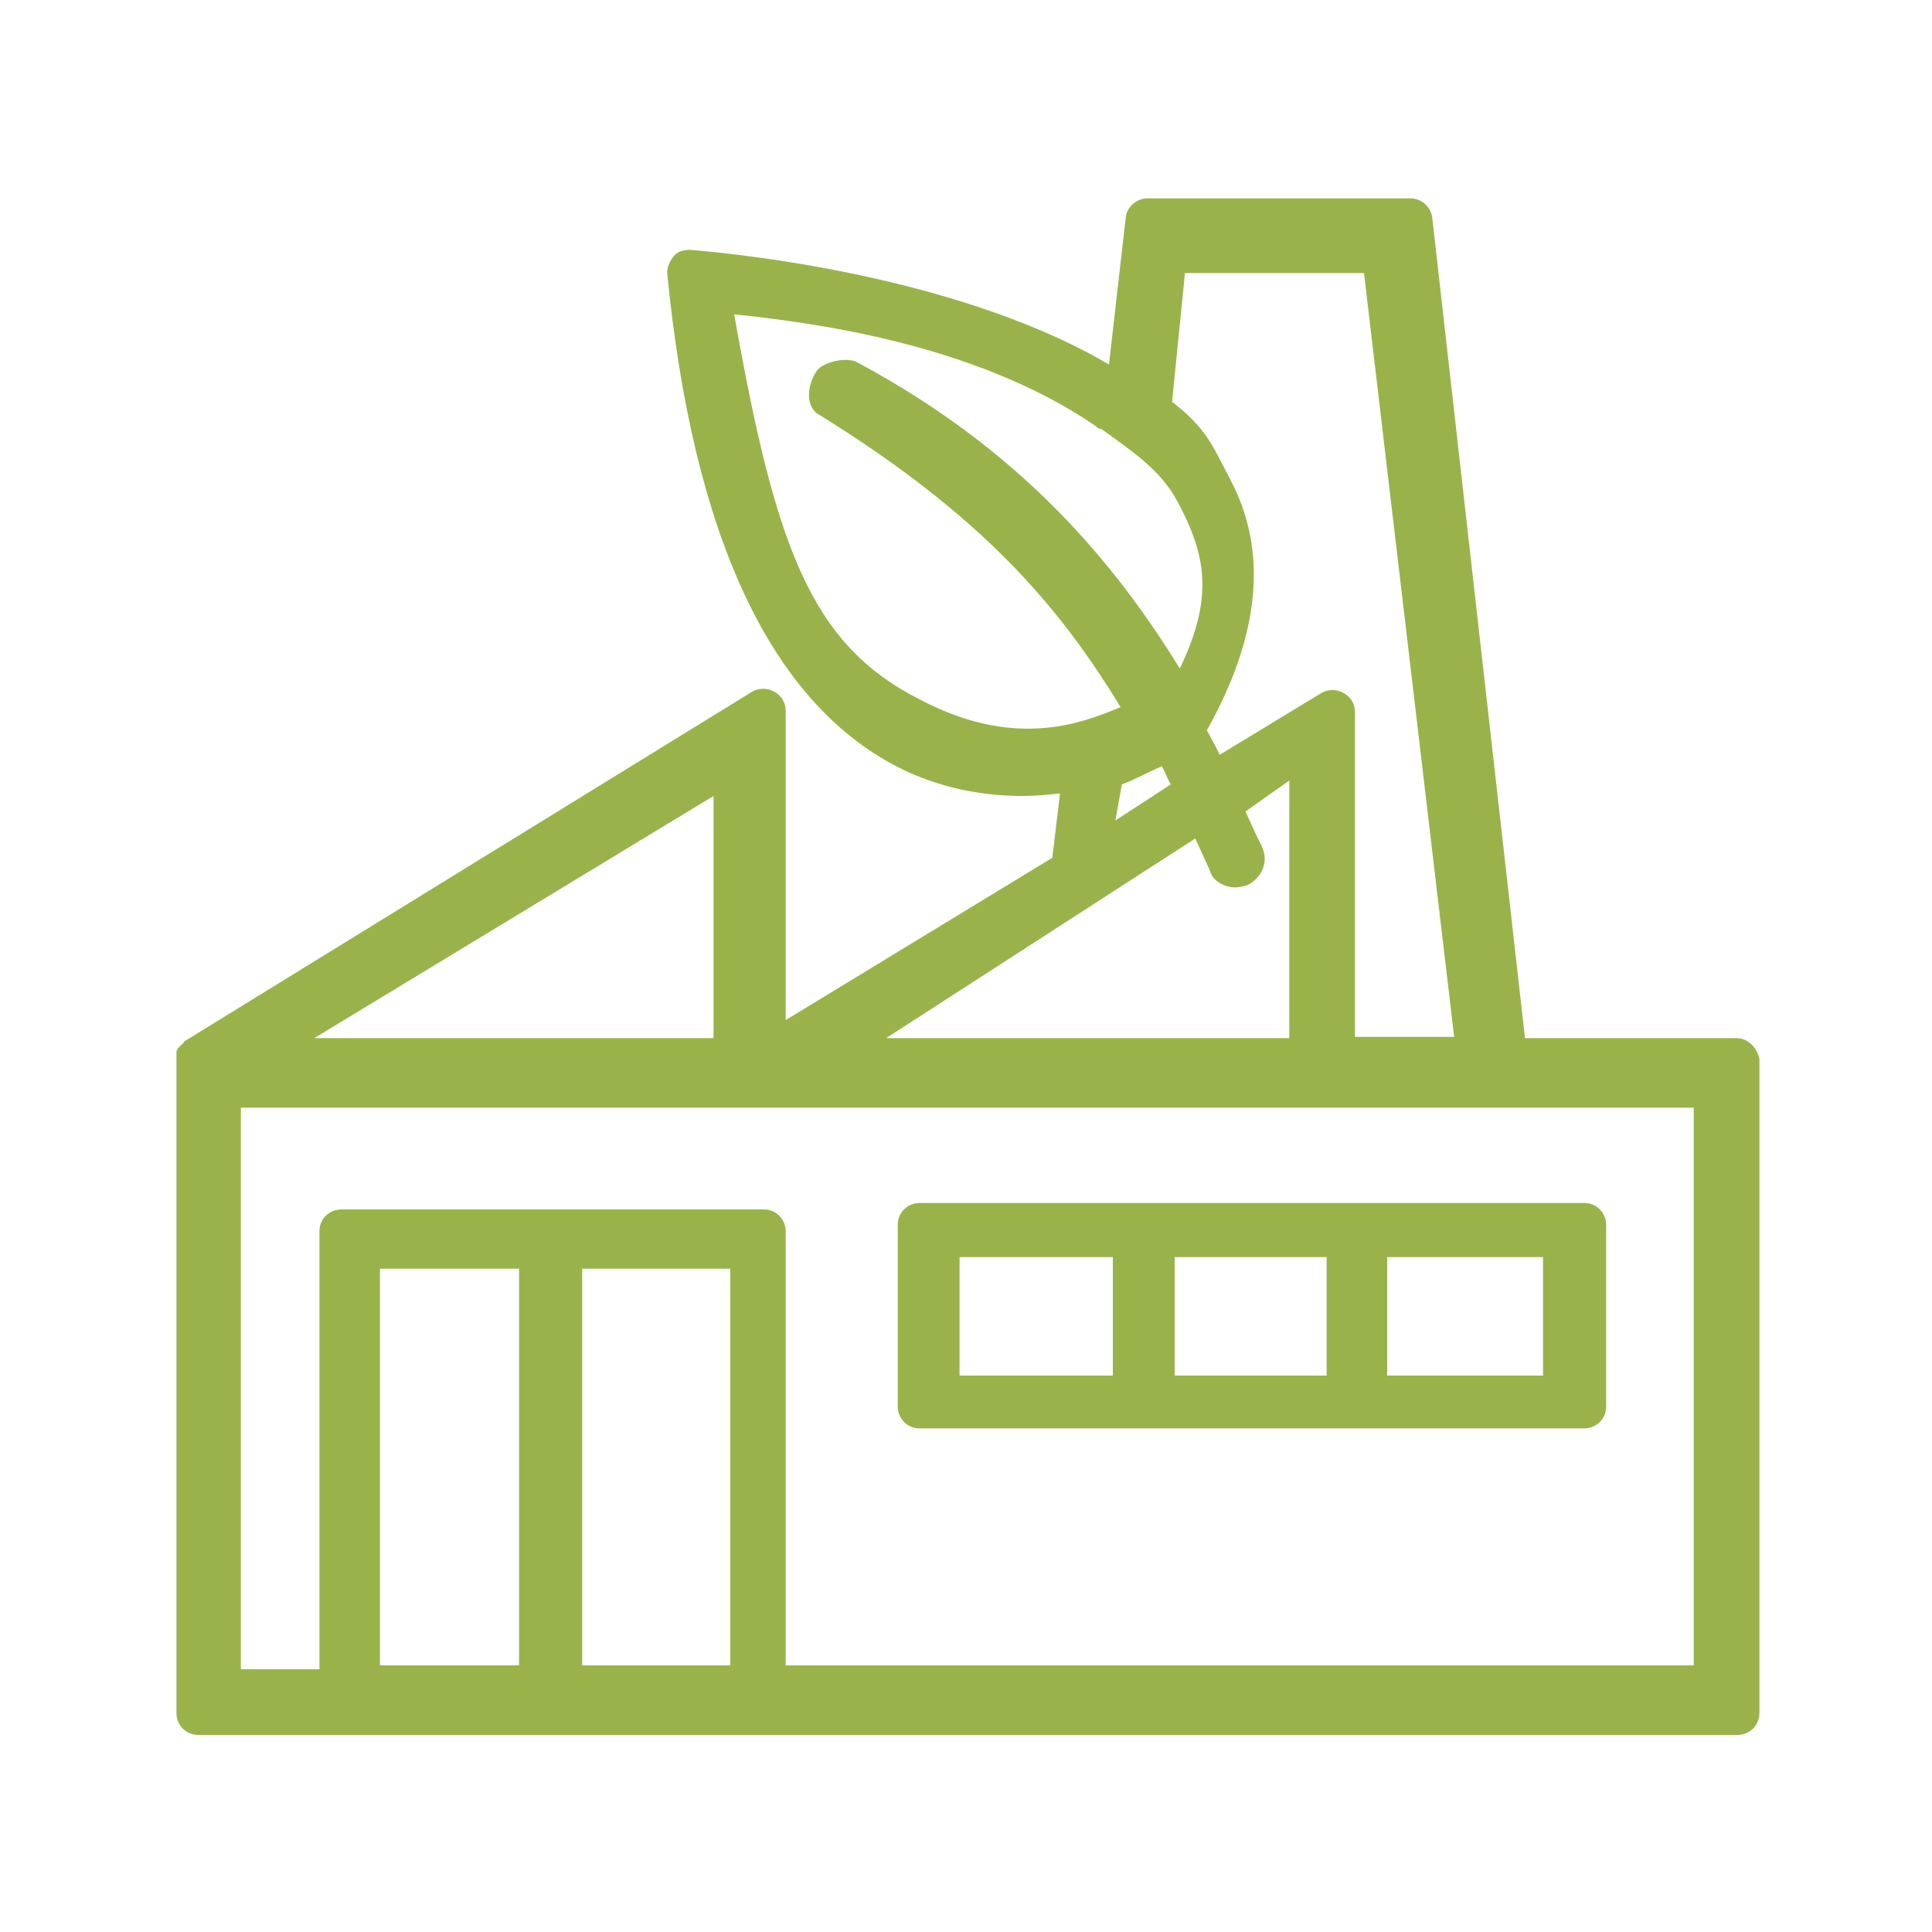 <svg xmlns="http://www.w3.org/2000/svg" viewBox="0 0 150 150" style="enable-background:new 0 0 150 150" xml:space="preserve"><style>.st0{fill:#99b34a}</style><g id="factory"><path class="st0" d="M134.8 80.6h-16.4l-7.2-63.7c-.1-.8-.8-1.5-1.7-1.5H89.1c-.8 0-1.6.6-1.7 1.5l-1.3 11.4c-12.6-7.4-31.4-8.8-32.5-8.9-.5 0-1 .1-1.3.5-.3.4-.5.8-.5 1.3 2 20.4 8 33.2 17.8 38.3 3.3 1.7 6.7 2.3 9.8 2.3 1 0 2-.1 2.9-.2l-.6 5L61 79.2v-24c0-.6-.3-1.2-.9-1.5-.5-.3-1.2-.3-1.7 0l-44 27.1c-.1 0-.1.1-.1.1l-.1.1-.1.1-.1.1-.1.1-.1.1s0 .1-.1.2V133c0 .9.7 1.7 1.7 1.7h119.5c.9 0 1.7-.7 1.7-1.7V82.2c-.2-.9-.9-1.6-1.8-1.6zm-42-15.5c1.1 2.4 1.2 2.6 1.2 2.7.3.7 1.2 1.1 1.9 1.1.2 0 .8-.1 1-.2 1.1-.6 1.6-1.8 1.1-2.9-.1-.3-.1-.1-1.3-2.8l3.4-2.4v20H68.8l24-15.5zM92 21.2h13.9l7 59.3h-7.7V55.3c0-.6-.3-1.2-.9-1.5-.5-.3-1.2-.3-1.7 0l-7.9 4.8c-.3-.6-.6-1.2-1-1.9 4.1-7.3 4.8-13.9 1.8-19.5-1.4-2.7-1.9-4-4.5-6l1-10zM71.4 54.3C62.9 50 60.2 42.4 57 24.4c5.5.6 18.5 2.1 28.1 8.7.1.1.2.2.4.2 2.5 1.8 4.6 3.2 5.9 5.6 2.2 4.1 2.9 7.4.2 13-5-8.1-12.2-16.9-25.1-23.8-.8-.4-2.6 0-3.1.7-1 1.6-.6 3 .2 3.4C76.2 40 82.2 47 87 54.9c-3.3 1.4-8.4 3.2-15.6-.6zm15.7 6.6c1.1-.4 1.9-.9 3.1-1.4.3.5.4.9.7 1.4l-4.3 2.8.5-2.8zM55.4 80.6h-31l31-18.8v18.8zm-25.9 48.7V98.5h10.8v30.8H29.5zm15.7 0V98.5h11.5v30.8H45.2zm86.5 0H61V95.6c0-.9-.7-1.7-1.7-1.7H26.5c-.9 0-1.7.7-1.7 1.7v34h-6.1V86h112.8v43.3z"/><path class="st0" d="M71.4 93.4c-.9 0-1.7.7-1.7 1.7v14.1c0 .9.7 1.7 1.7 1.7H123c.9 0 1.7-.7 1.7-1.7V95.1c0-.9-.7-1.7-1.7-1.7H71.4zm31.6 4.2v9.2H91.2v-9.2H103zm-28.5 0h11.9v9.2H74.5v-9.2zm45.3 9.2h-12.1v-9.2h12.1v9.2z"/></g></svg>
